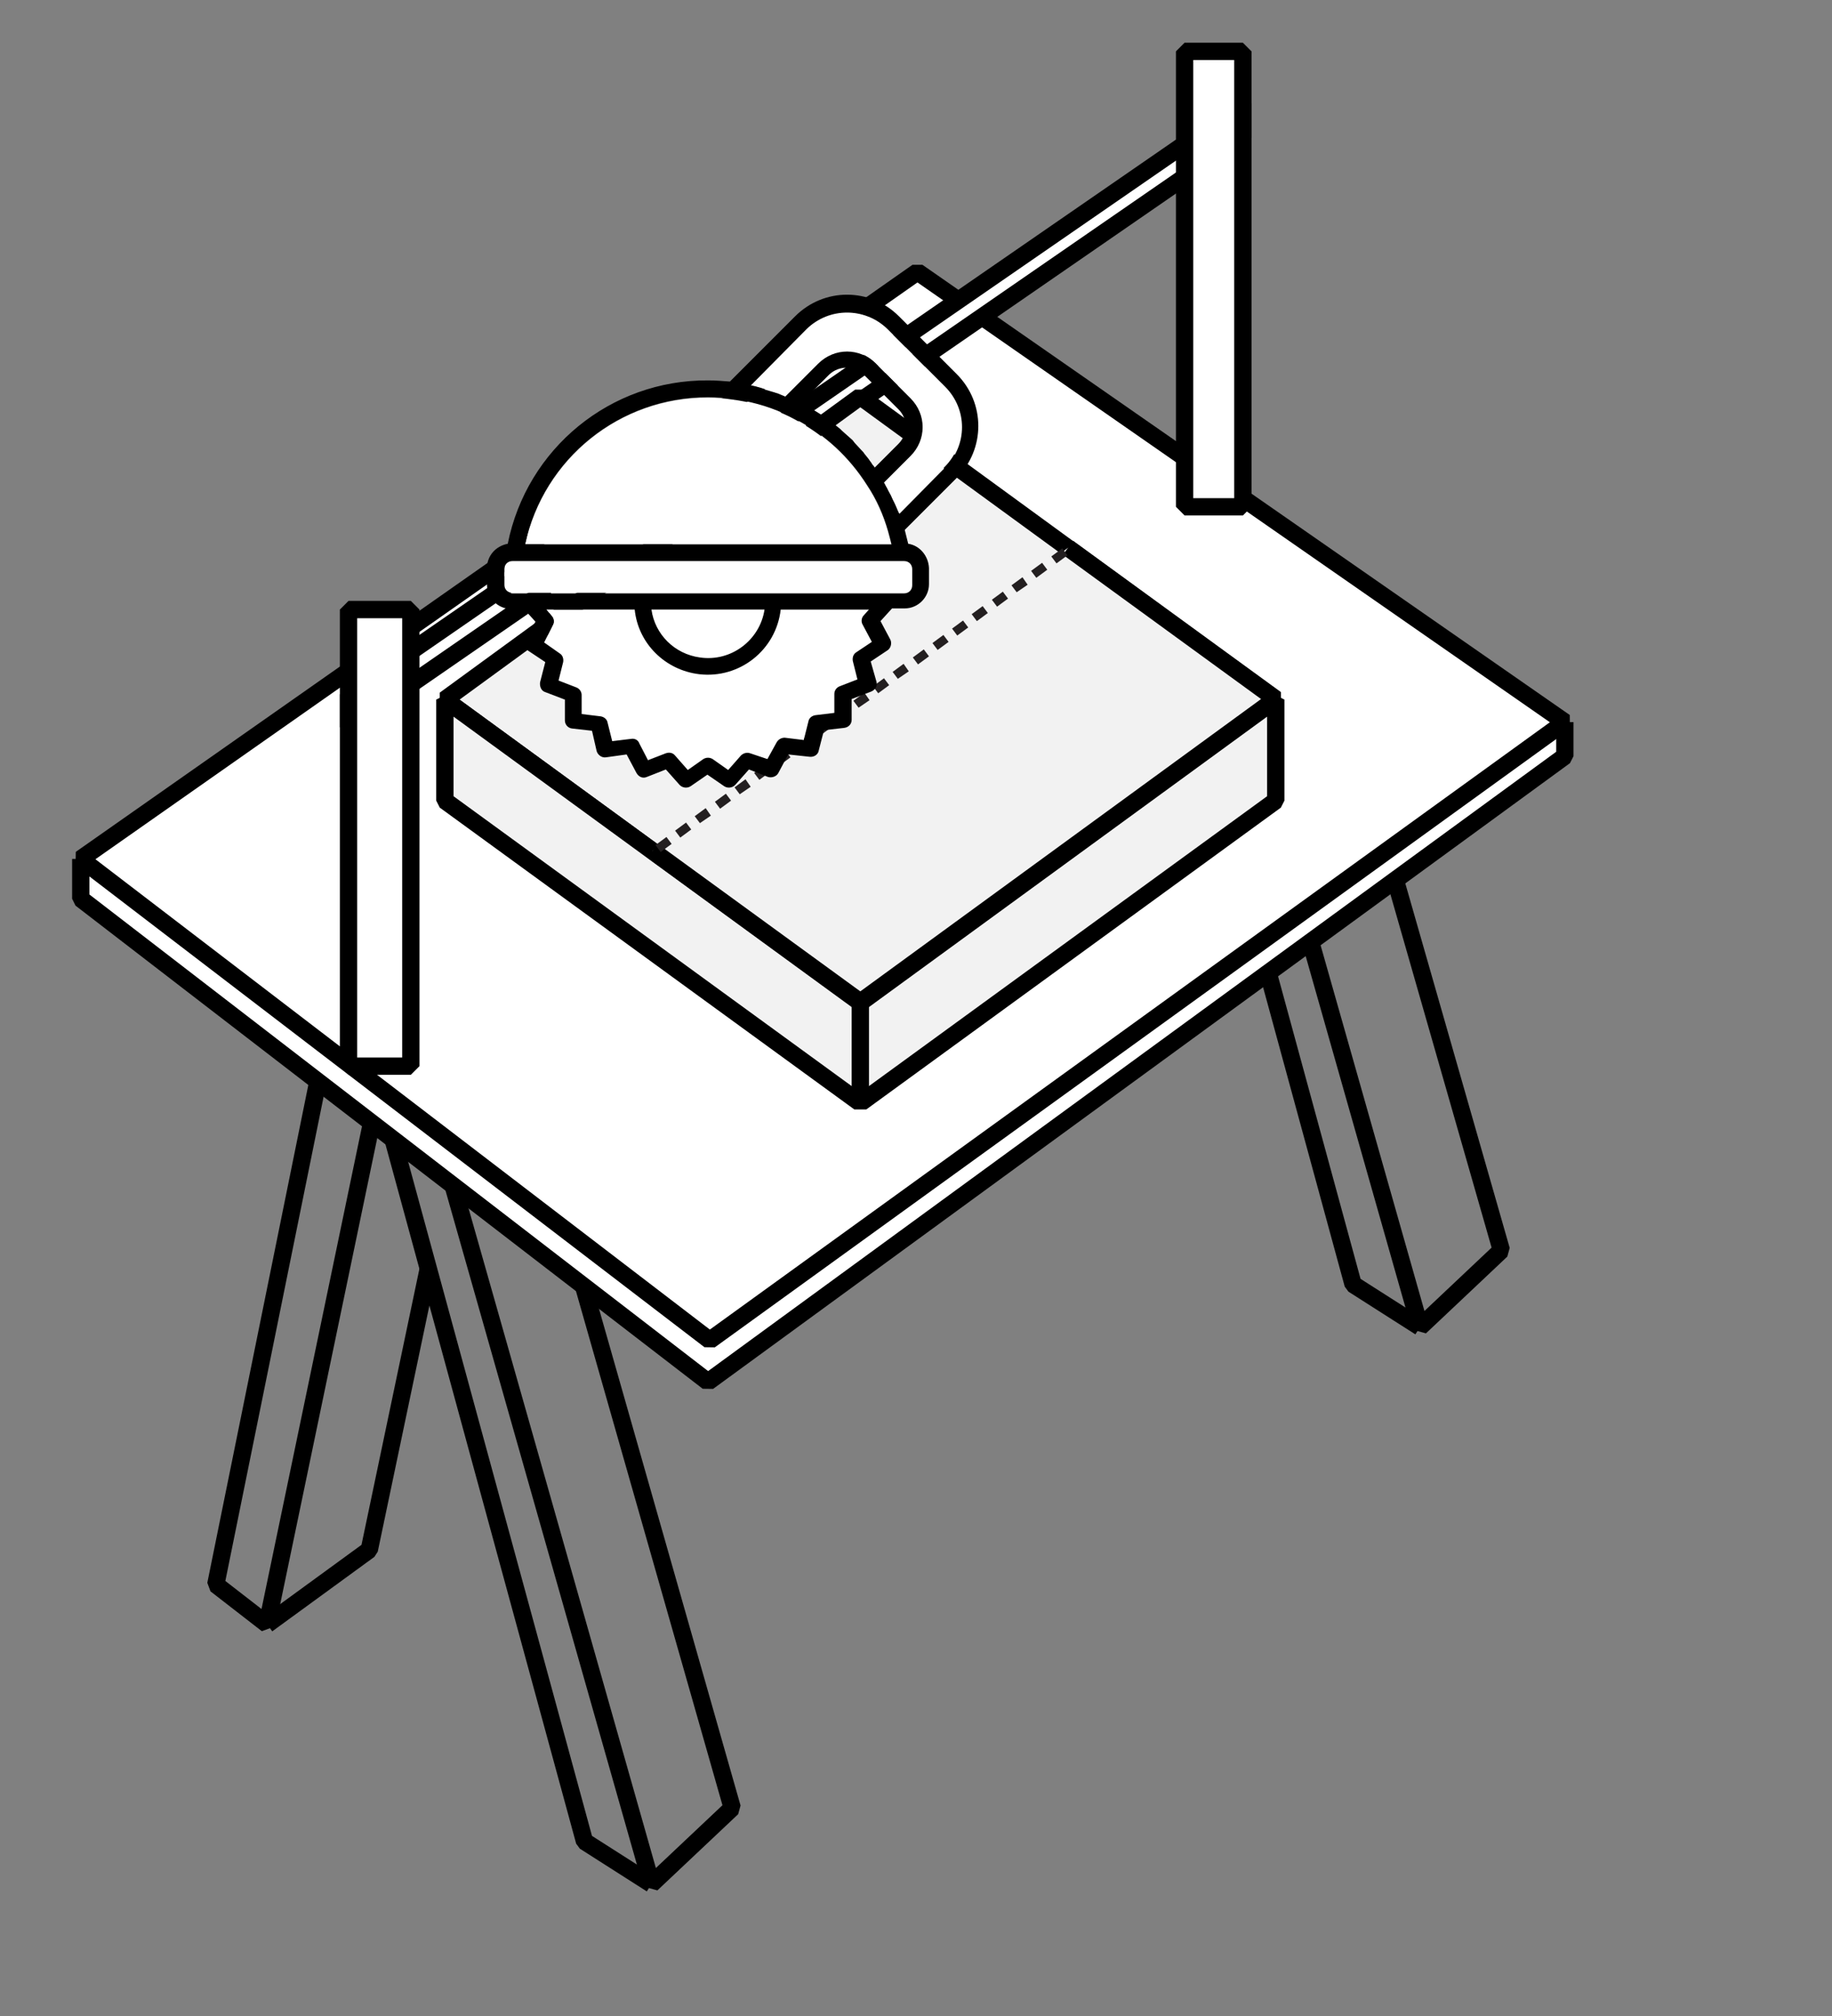 <?xml version="1.0" encoding="utf-8"?>
<!-- Generator: Adobe Illustrator 24.3.0, SVG Export Plug-In . SVG Version: 6.00 Build 0)  -->
<svg version="1.1" id="Layer_1" xmlns="http://www.w3.org/2000/svg" xmlns:xlink="http://www.w3.org/1999/xlink" x="0px" y="0px"
	 viewBox="0 0 317.5 349.3" style="enable-background:new 0 0 317.5 349.3;" xml:space="preserve">
<rect x="0" y="0" width="317.5" height="349.3" fill="#808080" stroke="none"/>
<style type="text/css">
	.st0{fill:none;stroke:#000000;stroke-width:3;stroke-linejoin:bevel;stroke-miterlimit:10;}
	.st1{fill:#FFFFFF;stroke:#000000;stroke-width:3;stroke-linejoin:bevel;stroke-miterlimit:10;}
	.st2{clip-path:url(#SVGID_2_);}
	.st3{fill:#F2F2F2;stroke:#000000;stroke-width:3;stroke-linejoin:bevel;}
	.st4{fill:none;stroke:#000000;stroke-width:3;stroke-linejoin:bevel;}
	.st5{fill:#F2F2F2;}
	.st6{fill:#231F20;}
	.st7{fill:#FFFFFF;}
</style>
<polyline class="st0" points="211.7,108.8 246.1,229.9 260.2,216.6 234.3,126.2 "/>
<polyline class="st0" points="201.3,100.8 234.5,222.5 246.1,229.9 "/>
<polyline class="st0" points="197.6,98 179.5,184.8 170.6,178 188.3,90.8 "/>
<polyline class="st0" points="179.5,184.8 197.2,171.9 207.5,123.4 "/>
<polyline class="st1" points="14,148.8 14,155.7 122.7,239.4 271.2,131 271.2,125.1 "/>
<polygon class="st1" points="14,148.8 123,232.2 271.2,125.1 159,47.1 "/>
<g id="Layer_2_1_">
	<g id="Layer_1-2">
		<polygon class="st1" points="60.4,126 94,102.8 94,97.1 60.4,120.3 		"/>
		<polygon class="st1" points="129.9,82.7 215.4,23.7 215.4,18 129.9,77 		"/>
		<g>
			<defs>
				<rect id="SVGID_1_" x="75.6" y="67.5" width="147" height="124.7"/>
			</defs>
			<clipPath id="SVGID_2_">
				<use xlink:href="#SVGID_1_"  style="overflow:visible;"/>
			</clipPath>
			<g class="st2">
				<path class="st3" d="M149.1,68.7l-72,52.5l72,52.5l72-52.5L149.1,68.7z"/>
				<path class="st3" d="M149.1,191.1l-72-52.4v-17.5l72,52.5l72-52.5v17.5L149.1,191.1z"/>
				<path class="st4" d="M149.1,173.6v17.5"/>
				<path class="st5" d="M185.1,94.9l36,26.2l-72,52.5l-36-26.2"/>
				<path class="st4" d="M185.1,94.9l36,26.2l-72,52.5l-36-26.2"/>
				<path class="st6" d="M122.3,140l-1.9,1.4l0.9,1.2l1.9-1.3L122.3,140z"/>
				<path class="st6" d="M118.9,142.5l-1.9,1.4l0.9,1.2l1.9-1.4L118.9,142.5z"/>
				<path class="st6" d="M115.5,145l-1.9,1.4l0.9,1.2l1.9-1.4L115.5,145z"/>
				<path class="st6" d="M132.6,132.5l-1.9,1.4l0.9,1.2l1.9-1.4L132.6,132.5z"/>
				<path class="st6" d="M129.2,135l-1.9,1.4l0.9,1.2l1.9-1.3L129.2,135z"/>
				<path class="st6" d="M125.8,137.5l-1.9,1.4l0.9,1.2l1.9-1.4L125.8,137.5z"/>
				<path class="st6" d="M142.9,125l-1.9,1.4l0.9,1.2l1.9-1.4L142.9,125z"/>
				<path class="st6" d="M139.5,127.5l-1.9,1.4l0.9,1.2l1.9-1.4L139.5,127.5z"/>
				<path class="st6" d="M136.1,130l-1.9,1.4l0.9,1.2l1.9-1.4L136.1,130z"/>
				<path class="st6" d="M153.2,117.5l-1.9,1.4l0.9,1.2l1.9-1.4L153.2,117.5z"/>
				<path class="st6" d="M149.8,120l-1.9,1.4l0.9,1.2l1.9-1.3L149.8,120z"/>
				<path class="st6" d="M146.4,122.5l-1.9,1.4l0.9,1.2l1.9-1.4L146.4,122.5z"/>
				<path class="st6" d="M163.5,110l-1.9,1.4l0.9,1.2l1.9-1.4L163.5,110z"/>
				<path class="st6" d="M160.1,112.5l-1.9,1.4l0.9,1.2l1.9-1.4L160.1,112.5z"/>
				<path class="st6" d="M156.6,115l-1.9,1.4l0.9,1.2l1.9-1.3L156.6,115z"/>
				<path class="st6" d="M173.8,102.5l-1.9,1.4l0.9,1.2l1.9-1.4L173.8,102.5z"/>
				<path class="st6" d="M170.3,105l-1.9,1.4l0.9,1.2l1.9-1.4L170.3,105z"/>
				<path class="st6" d="M166.9,107.5l-1.9,1.4l0.9,1.2l1.9-1.4L166.9,107.5z"/>
				<path class="st6" d="M184.1,95l-1.9,1.4l0.9,1.2l1.9-1.4L184.1,95z"/>
				<path class="st6" d="M180.6,97.5l-1.9,1.4l0.9,1.2l1.9-1.4L180.6,97.5z"/>
				<path class="st6" d="M177.2,100l-1.9,1.4l0.9,1.2l1.9-1.3L177.2,100z"/>
			</g>
		</g>
		<path class="st7" d="M112.9,105.6h19.6c-0.8,5.4-5.8,9.1-11.2,8.3C116.9,113.3,113.5,109.9,112.9,105.6z"/>
		<path class="st7" d="M149.5,108.2l1.6,3l-2.7,1.9c-0.5,0.3-0.7,0.9-0.6,1.5l0.8,3.2l-3.1,1.2c-0.5,0.2-0.9,0.7-0.9,1.3v3.3
			l-3.3,0.4c-0.6,0.1-1.1,0.5-1.2,1.1l-0.8,3.2l-3.3-0.4c-0.6-0.1-1.2,0.2-1.4,0.8l-1.5,2.9l-3.1-1.2c-0.6-0.2-1.2-0.1-1.6,0.4
			l-2.2,2.5l-2.7-1.9c-0.5-0.3-1.1-0.3-1.6,0l-2.7,1.9l-2.2-2.5c-0.4-0.4-1-0.6-1.6-0.4l-3.1,1.2l-1.5-2.9c-0.3-0.5-0.8-0.8-1.4-0.7
			l-3.3,0.4l-0.8-3.2c-0.1-0.6-0.6-1-1.2-1.1l-3.3-0.4v-3.4c0-0.6-0.4-1.1-0.9-1.3l-3.1-1.2l0.8-3.2c0.1-0.6-0.1-1.2-0.6-1.5
			l-2.7-1.8l1.5-3c0.3-0.5,0.2-1.2-0.2-1.6l-0.9-1.1h15.3c0.8,7,7.1,12,14.1,11.2c5.9-0.7,10.6-5.3,11.2-11.2h15.3l-0.9,1.1
			C149.3,107.1,149.2,107.7,149.5,108.2z"/>
		<path class="st7" d="M163.7,80.9l-7.9,8l-0.1-0.1c-0.2-0.6-0.5-1.2-0.8-1.8l-0.3-0.6c-0.2-0.5-0.5-1-0.7-1.4l-0.3-0.6
			c-0.2-0.3-0.3-0.6-0.5-0.9l4.6-4.6c2.8-2.8,2.8-7.2,0-10c0,0,0,0,0,0l-6-6c-2.8-2.8-7.2-2.8-10,0l-5.7,5.7l-1.2-0.5
			c-0.2-0.1-0.4-0.1-0.6-0.2c-0.6-0.2-1.1-0.4-1.7-0.5l-0.6-0.2c-0.7-0.2-1.4-0.4-2-0.5l9.8-9.8c3.9-3.8,10.1-3.8,14,0l10,10
			C167.6,70.8,167.6,77,163.7,80.9C163.8,80.9,163.7,80.9,163.7,80.9z"/>
		<path class="st7" d="M158,98.5v2.8c0,0.8-0.6,1.4-1.4,1.4H88.8c-0.8,0-1.4-0.6-1.4-1.4v-2.8c0-0.8,0.6-1.4,1.4-1.4h67.9
			C157.4,97.1,158,97.7,158,98.5z"/>
		<path class="st7" d="M154.4,94.3H91c3.3-14.9,16.5-25.5,31.7-25.4c1.4,0,2.8,0.1,4.1,0.3c3.1,0.4,6.1,1.2,9,2.5
			c0.7,0.3,1.5,0.7,2.2,1.1c5,2.7,9.2,6.6,12.2,11.4c1.6,2.5,2.8,5.1,3.6,7.9C154,92.7,154.3,93.5,154.4,94.3z"/>
		<path d="M155.7,76.9c1.7-1.7,1.7-4.3,0-6c0,0,0,0,0,0l-6-6c-1.7-1.6-4.3-1.6-6,0l-4.9,4.9l0.3,0.2c0.3,0.1,0.5,0.3,0.8,0.4
			c0.5,0.3,0.9,0.5,1.4,0.8l0.8,0.5c0.4,0.3,0.9,0.6,1.3,0.9c0.2,0.2,0.5,0.3,0.7,0.5c0.5,0.4,1,0.8,1.5,1.2l0.3,0.3
			c0.6,0.5,1.2,1.1,1.8,1.6l0.1,0.1c0.1,0.1,0.2,0.3,0.3,0.4c0.4,0.4,0.8,0.9,1.2,1.3c0.2,0.2,0.4,0.4,0.5,0.6
			c0.3,0.4,0.7,0.8,1,1.3c0.2,0.2,0.3,0.5,0.5,0.7c0.2,0.2,0.2,0.3,0.3,0.4L155.7,76.9z M121.3,113.9c5.4,0.8,10.4-3,11.2-8.3
			c0,0,0,0,0,0h-19.6C113.5,109.9,116.9,113.3,121.3,113.9L121.3,113.9z M138,72.7c-0.7-0.4-1.4-0.7-2.2-1.1c-2.9-1.3-5.9-2.1-9-2.5
			c-1.4-0.2-2.7-0.3-4.1-0.3C107.4,68.8,94.2,79.4,91,94.3h63.5c-0.2-0.8-0.4-1.6-0.6-2.3c-0.8-2.8-2-5.5-3.6-7.9
			C147.2,79.2,143,75.3,138,72.7z M132,67.3l0.6,0.2c0.6,0.2,1.1,0.3,1.7,0.5c0.2,0.1,0.4,0.1,0.6,0.2l1.2,0.5l5.7-5.7
			c2.8-2.8,7.2-2.8,10,0l6,6c2.8,2.8,2.8,7.2,0,10c0,0,0,0,0,0l-4.6,4.6c0.2,0.3,0.3,0.6,0.5,0.9l0.3,0.6c0.3,0.5,0.5,0.9,0.7,1.4
			l0.3,0.6c0.3,0.6,0.5,1.2,0.8,1.8l0.1,0.1l7.9-8c3.9-3.9,3.9-10.1,0-14c0,0,0,0,0,0l-10-10c-3.9-3.8-10.1-3.8-14,0l-9.8,9.9
			C130.6,66.9,131.3,67.1,132,67.3L132,67.3z M136.6,130.7l-1.7,3.2c-0.3,0.6-1.1,0.9-1.8,0.7l-3.3-1.3l-2.4,2.7
			c-0.5,0.5-1.3,0.6-1.9,0.2l-2.9-2l-2.9,2c-0.6,0.4-1.4,0.3-1.9-0.2l-2.4-2.7l-3.3,1.3c-0.7,0.3-1.4,0-1.8-0.7l-1.7-3.2l-3.6,0.5
			c-0.7,0.1-1.4-0.4-1.6-1.1l-0.8-3.5l-3.5-0.4c-0.7-0.1-1.2-0.7-1.2-1.4v-3.6l-3.4-1.3c-0.7-0.2-1-1-0.9-1.7l0.9-3.5l-3-2
			c-0.6-0.4-0.8-1.2-0.4-1.8l1.7-3.2l-2-2.2h-2.2c-2.3,0-4.2-1.9-4.2-4.2l0,0v-2.9c0-2.1,1.5-3.8,3.6-4.2
			c3.3-16.5,17.8-28.4,34.7-28.3c1.3,0,2.5,0.1,3.8,0.2l11.3-11.3c5-5,13-5,18,0l10,10c5,5,5,13,0,18l-9,9c0.2,0.8,0.4,1.6,0.6,2.4
			c2,0.3,3.5,2.1,3.6,4.2v2.8c0,2.3-1.9,4.2-4.2,4.2c0,0,0,0,0,0h-2.2l-2,2.2l1.7,3.2c0.3,0.6,0.1,1.4-0.4,1.8l-3,2l1,3.5
			c0.2,0.7-0.2,1.4-0.9,1.7l-3.4,1.3v3.6c0,0.7-0.5,1.3-1.3,1.4l-3.5,0.4l-0.9,3.5c-0.1,0.7-0.8,1.2-1.6,1.1L136.6,130.7z
			 M133,131.5l1.6-2.9c0.3-0.5,0.8-0.8,1.4-0.8l3.3,0.4l0.8-3.2c0.1-0.6,0.6-1,1.2-1.1l3.3-0.4v-3.3c0-0.6,0.4-1.1,0.9-1.3l3.1-1.2
			l-0.8-3.2c-0.1-0.6,0.1-1.2,0.6-1.5l2.7-1.8l-1.6-3c-0.3-0.5-0.2-1.2,0.2-1.6l0.9-1h-15.3c-0.8,7-7.1,12-14.1,11.2
			c-5.9-0.7-10.6-5.3-11.2-11.2H94.7l0.9,1.1c0.4,0.4,0.5,1.1,0.2,1.6l-1.5,3l2.7,1.9c0.5,0.3,0.7,0.9,0.6,1.5l-0.8,3.2l3.1,1.2
			c0.5,0.2,0.9,0.7,0.9,1.3v3.3l3.3,0.4c0.6,0.1,1.1,0.5,1.2,1.1l0.8,3.2l3.3-0.4c0.6-0.1,1.2,0.2,1.4,0.8l1.5,2.9l3.1-1.2
			c0.6-0.2,1.2-0.1,1.6,0.4l2.2,2.5l2.7-1.9c0.5-0.3,1.1-0.3,1.6,0l2.7,1.9l2.2-2.5c0.4-0.4,1-0.6,1.6-0.4L133,131.5z M88.8,102.8
			h67.9c0.8,0,1.4-0.6,1.4-1.4v-2.8c0-0.8-0.6-1.4-1.4-1.4H88.8c-0.8,0-1.4,0.6-1.4,1.4v2.8C87.3,102.1,88,102.8,88.8,102.8
			C88.8,102.8,88.8,102.8,88.8,102.8z"/>
	</g>
</g>
<rect x="205.3" y="8.9" class="st1" width="10.1" height="78.9"/>
<rect x="60.4" y="105.6" class="st1" width="10.8" height="79.1"/>
<polyline class="st0" points="78.5,205.3 112.9,326.4 126.9,313.2 101.1,222.7 "/>
<polyline class="st0" points="68.1,197.3 101.3,319 112.9,326.4 "/>
<polyline class="st0" points="64.4,194.5 46.3,281.4 37.4,274.5 55.1,187.3 "/>
<polyline class="st0" points="46.3,281.4 64,268.5 74.2,219.9 "/>
</svg>
